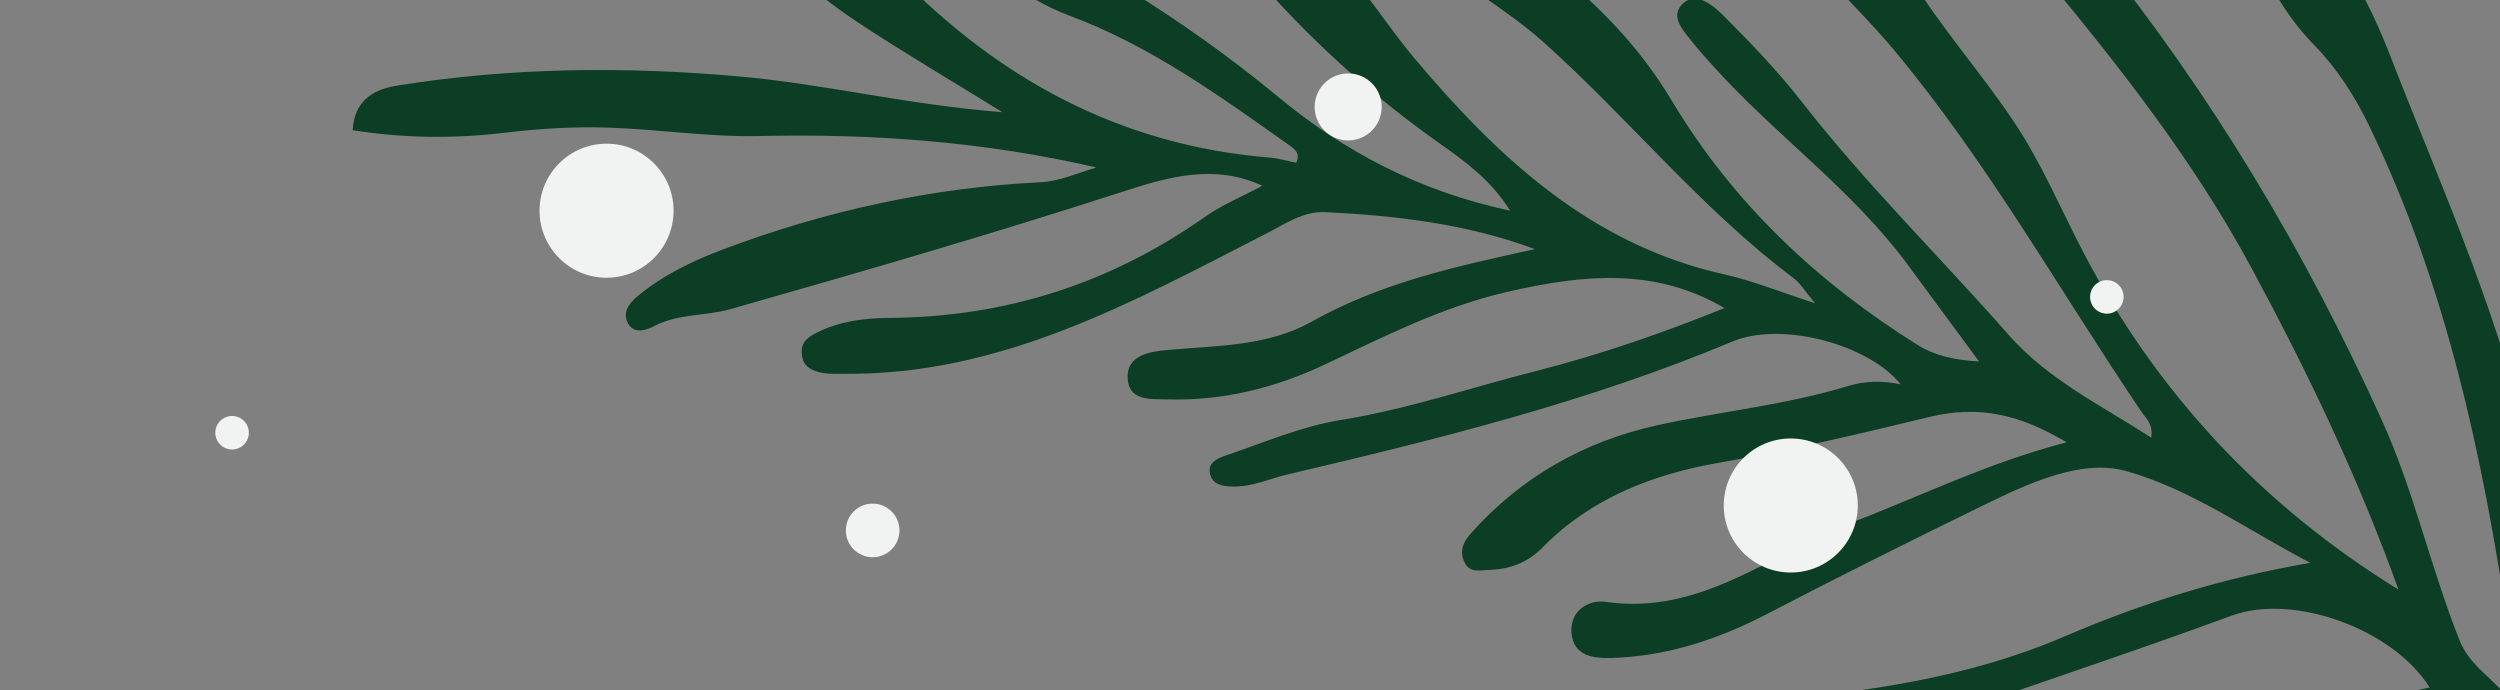 <svg width="373" height="103" viewBox="0 0 373 103" fill="none" xmlns="http://www.w3.org/2000/svg">
<rect x="0" y="0" width="373" height="103" fill="#808080" stroke="none"/>
<g clip-path="url(#clip0_1778_303)">
<path d="M270.808 45.245C269.233 43.367 268.581 42.224 267.618 41.502C253.814 31.177 243.032 17.671 230.259 6.263C224.878 1.453 218.463 -1.973 213.132 -6.888C210.896 -8.945 209.94 -10.853 211.403 -13.102C212.841 -15.299 215.315 -15.053 217.596 -13.784C230.434 -6.632 241.816 2.307 249.429 15.021C258.629 30.366 271.164 42.128 286.152 51.495C288.609 53.029 291.58 53.739 295.275 53.929C291.732 49.124 288.189 44.319 284.646 39.514C276.302 28.186 264.706 20.052 255.415 9.648C254.47 8.593 253.518 7.558 252.638 6.447C251.232 4.663 249.002 2.455 251.116 0.505C253.065 -1.289 255.593 0.78 257.093 2.285C261.203 6.403 265.262 10.616 268.833 15.197C278.393 27.474 289.478 38.36 299.732 50.008C305.525 56.597 313.383 60.417 320.961 65.289C321.299 63.258 320.153 62.403 319.462 61.374C307.261 43.322 296.587 24.22 282.557 7.427C279.393 3.641 275.856 0.162 272.534 -3.489C271.243 -4.913 269.832 -6.325 269.693 -8.411C269.604 -9.759 268.849 -11.254 270.062 -12.435C271.496 -13.827 273.027 -12.949 274.478 -12.374C278.934 -10.63 282.497 -7.504 284.869 -3.602C289.54 4.079 295.533 10.769 300.515 18.229C304.63 24.396 307.444 31.149 310.837 37.646C321.798 58.589 337.347 75.307 357.854 87.975C351.78 71.076 344.184 55.276 335.825 39.801C327.332 24.077 316.396 10.123 305.044 -3.56C303.24 -5.728 301.443 -7.927 300.591 -10.639C300.131 -12.091 299.737 -13.802 301.305 -15.046C302.967 -16.37 304.305 -15.303 305.568 -14.379C308.3 -12.389 310.592 -9.946 312.712 -7.316C330.02 14.146 344.028 37.651 355.382 62.715C360.155 73.249 362.649 84.644 366.913 95.417C368.606 99.686 372.247 101.206 374.95 105.107C375.775 100.91 374.807 97.506 374.322 94.218C370.455 68.237 365.02 42.668 353.489 18.796C351.335 14.341 348.689 10.194 345.195 6.63C340.81 2.156 337.983 -3.249 335.605 -9C334.847 -10.836 334.341 -12.244 335.905 -13.749C337.441 -15.232 339.135 -14.962 340.795 -14.096C343.669 -12.612 345.943 -10.469 347.925 -7.906C351.731 -2.975 354.393 2.597 356.615 8.302C364.554 28.74 373.707 48.74 378.157 70.415C379.749 78.149 378.955 85.93 379.645 93.679C380.272 100.661 382.047 107.473 384.871 113.482C386.787 117.558 392.557 119.8 396.526 122.967C398.603 124.627 403.642 125.221 401.503 128.7C399.556 131.869 396.679 127.835 394.486 126.648C386.424 122.274 378.531 117.573 370.545 113.052C365.172 110.009 359.684 109.769 353.813 111.927C345.719 114.9 337.093 115.985 328.743 117.968C319.647 120.122 311.849 124.513 303.592 128.305C293.854 132.781 283.679 136.164 272.681 133.346C269.293 132.475 265.211 131.699 265.71 126.93C266.175 122.435 269.987 121.228 273.614 121.755C293.738 124.736 311.574 117.216 329.761 110.527C337.933 107.527 346.742 106.254 355.266 104.214C357.623 103.648 359.995 103.13 362.493 102.57C357.191 93.965 342.266 88.418 332.941 91.861C317.997 97.376 302.836 102.289 287.851 107.688C275.401 112.172 262.251 115.537 248.687 115.607C248.154 115.608 247.584 115.732 247.098 115.588C244.151 114.714 240.828 113.575 240.827 110.099C240.828 106.322 244.449 105.313 247.401 105.403C252.568 105.552 257.669 105.106 262.779 104.648C278.216 103.254 293.509 101.191 307.945 94.991C319.583 89.992 331.608 86.212 344.705 83.977C335.593 79.241 326.91 72.988 317.239 70.285C310.468 68.39 302.522 72.173 295.697 75.497C284.986 80.728 274.313 86.047 263.739 91.557C256.427 95.359 248.843 97.892 240.572 98.169C237.779 98.265 234.821 97.905 234.481 94.552C234.138 91.28 236.832 89.405 239.613 89.803C253.771 91.846 264.249 82.598 276.158 78.015C286.604 74.004 296.676 69.024 308.34 65.992C301.439 61.889 295.379 60.389 287.848 62.213C277.421 64.735 266.94 67.223 256.308 69.072C246.654 70.757 237.342 74.338 230.166 81.664C227.896 83.98 225.236 84.947 222.13 85.033C220.778 85.072 219.268 85.567 218.468 83.816C217.669 82.073 218.434 80.725 219.514 79.517C227 71.127 236.439 65.826 247.272 63.445C256.717 61.368 266.413 60.442 275.725 57.594C278.136 56.862 280.746 56.743 283.596 57.345C278.688 51.284 265.7 47.923 258.475 50.954C237.062 59.94 214.649 65.496 192.139 70.779C189.428 71.42 186.892 72.636 183.995 72.591C182.436 72.57 180.998 72.345 180.559 70.8C180.044 68.981 181.81 68.33 182.997 67.925C188.63 66.011 194.216 63.599 200.024 62.663C209.987 61.069 219.462 57.823 229.161 55.36C238.792 52.913 248.175 49.657 257.295 45.963C246.91 39.883 236.253 40.941 224.919 43.54C215.118 45.792 206.52 50.219 197.656 54.391C190.284 57.867 182.552 59.801 174.345 59.59C171.707 59.52 168.339 59.912 168.236 56.316C168.148 52.969 171.605 52.458 174.104 52.23C181.483 51.545 189.093 51.712 195.738 47.974C206.12 42.141 217.518 39.676 229.012 37.172C218.846 33.391 208.384 32.18 197.816 31.652C194.475 31.489 191.927 33.31 189.082 34.767C169.115 45.001 149.364 56.038 125.883 55.769C124.303 55.749 122.771 55.906 121.225 55.179C120.047 54.619 119.72 53.826 119.625 52.73C119.494 51.035 120.529 50.303 121.909 49.609C125.341 47.885 129.117 47.454 132.751 47.429C150.027 47.306 165.623 42.311 179.734 32.385C182.284 30.584 185.252 29.366 188.339 27.715C181.244 24.425 174.407 26.364 167.771 28.514C148.283 34.825 128.627 40.539 108.93 46.137C105.204 47.196 101.185 46.766 97.608 48.655C96.518 49.231 94.701 49.877 93.774 48.368C92.785 46.745 93.773 45.314 95.086 44.224C98.92 41.035 103.377 38.902 107.964 37.178C123.199 31.454 138.952 28.001 155.229 27.19C158.158 27.041 160.675 25.837 163.577 24.987C146.865 21.128 130.193 19.907 113.274 20.297C105.786 20.47 98.249 19.281 90.692 19.038C85.522 18.869 80.38 19.199 75.384 19.797C67.796 20.702 60.367 20.648 52.616 19.429C52.829 15.34 55.316 13.405 59.165 12.787C76.161 10.049 93.153 9.883 110.325 11.407C123.02 12.536 135.39 15.634 149.56 16.742C141.564 11.8 134.657 7.738 127.988 3.332C124.171 0.813 120.558 -2.097 117.179 -5.189C114.954 -7.237 113.001 -10.436 115.493 -13.055C117.658 -15.321 121.263 -14.801 123.78 -12.852C127.272 -10.161 130.589 -7.193 133.653 -4.03C149 11.823 167.223 21.715 189.495 23.517C190.811 23.622 192.105 24.031 193.396 24.289C194.044 22.871 193.202 22.258 192.308 21.631C181.933 14.284 171.628 6.829 159.566 2.336C152.098 -0.447 146.404 -5.79 140.752 -11.117C139.824 -11.993 138.053 -13.19 139.484 -15.135C140.89 -17.037 142.536 -15.788 143.728 -15.188C160.35 -6.921 176.245 2.481 190.611 14.379C200.571 22.63 211.795 28.559 225.33 31.436C222.34 26.739 218.548 24.057 214.745 21.367C204.304 13.966 194.88 5.433 186.596 -4.314C184.379 -6.915 180.724 -10.263 183.795 -13.349C186.343 -15.902 189.844 -12.59 192.769 -10.991C201.048 -6.457 205.234 1.822 210.989 8.646C223.531 23.541 237.364 36.485 257.226 40.927C261.455 41.869 265.512 43.531 270.746 45.221L270.808 45.245Z" fill="#0B3E24"/>
<path d="M201.403 10.961C198.645 10.819 196.294 12.94 196.153 15.698C196.011 18.455 198.132 20.806 200.89 20.948C203.648 21.089 205.998 18.968 206.14 16.211C206.281 13.453 204.161 11.102 201.403 10.961Z" fill="#F1F2F2"/>
<path d="M267.696 65.433C262.18 65.15 257.479 69.391 257.196 74.907C256.913 80.422 261.154 85.123 266.67 85.407C272.185 85.69 276.886 81.448 277.17 75.933C277.453 70.417 273.211 65.716 267.696 65.433Z" fill="#F1F2F2"/>
<path d="M91.013 21.451C85.497 21.168 80.796 25.41 80.513 30.925C80.23 36.441 84.471 41.142 89.987 41.425C95.502 41.708 100.203 37.467 100.487 31.951C100.77 26.436 96.528 21.735 91.013 21.451Z" fill="#F1F2F2"/>
<path d="M130.405 75.144C128.199 75.03 126.319 76.727 126.205 78.933C126.092 81.139 127.789 83.02 129.995 83.133C132.201 83.246 134.081 81.55 134.195 79.344C134.308 77.137 132.611 75.257 130.405 75.144Z" fill="#F1F2F2"/>
<path d="M34.753 62.067C33.374 61.996 32.199 63.056 32.128 64.435C32.057 65.814 33.118 66.989 34.497 67.06C35.876 67.131 37.051 66.071 37.122 64.692C37.193 63.313 36.132 62.138 34.753 62.067Z" fill="#F1F2F2"/>
<path d="M314.47 41.801C313.091 41.73 311.915 42.791 311.845 44.17C311.774 45.549 312.834 46.724 314.213 46.795C315.592 46.866 316.767 45.805 316.838 44.426C316.909 43.047 315.849 41.872 314.47 41.801Z" fill="#F1F2F2"/>
</g>
<defs>
<clipPath id="clip0_1778_303">
<rect width="386" height="338" fill="white" transform="translate(0 -136.062)"/>
</clipPath>
</defs>
</svg>
